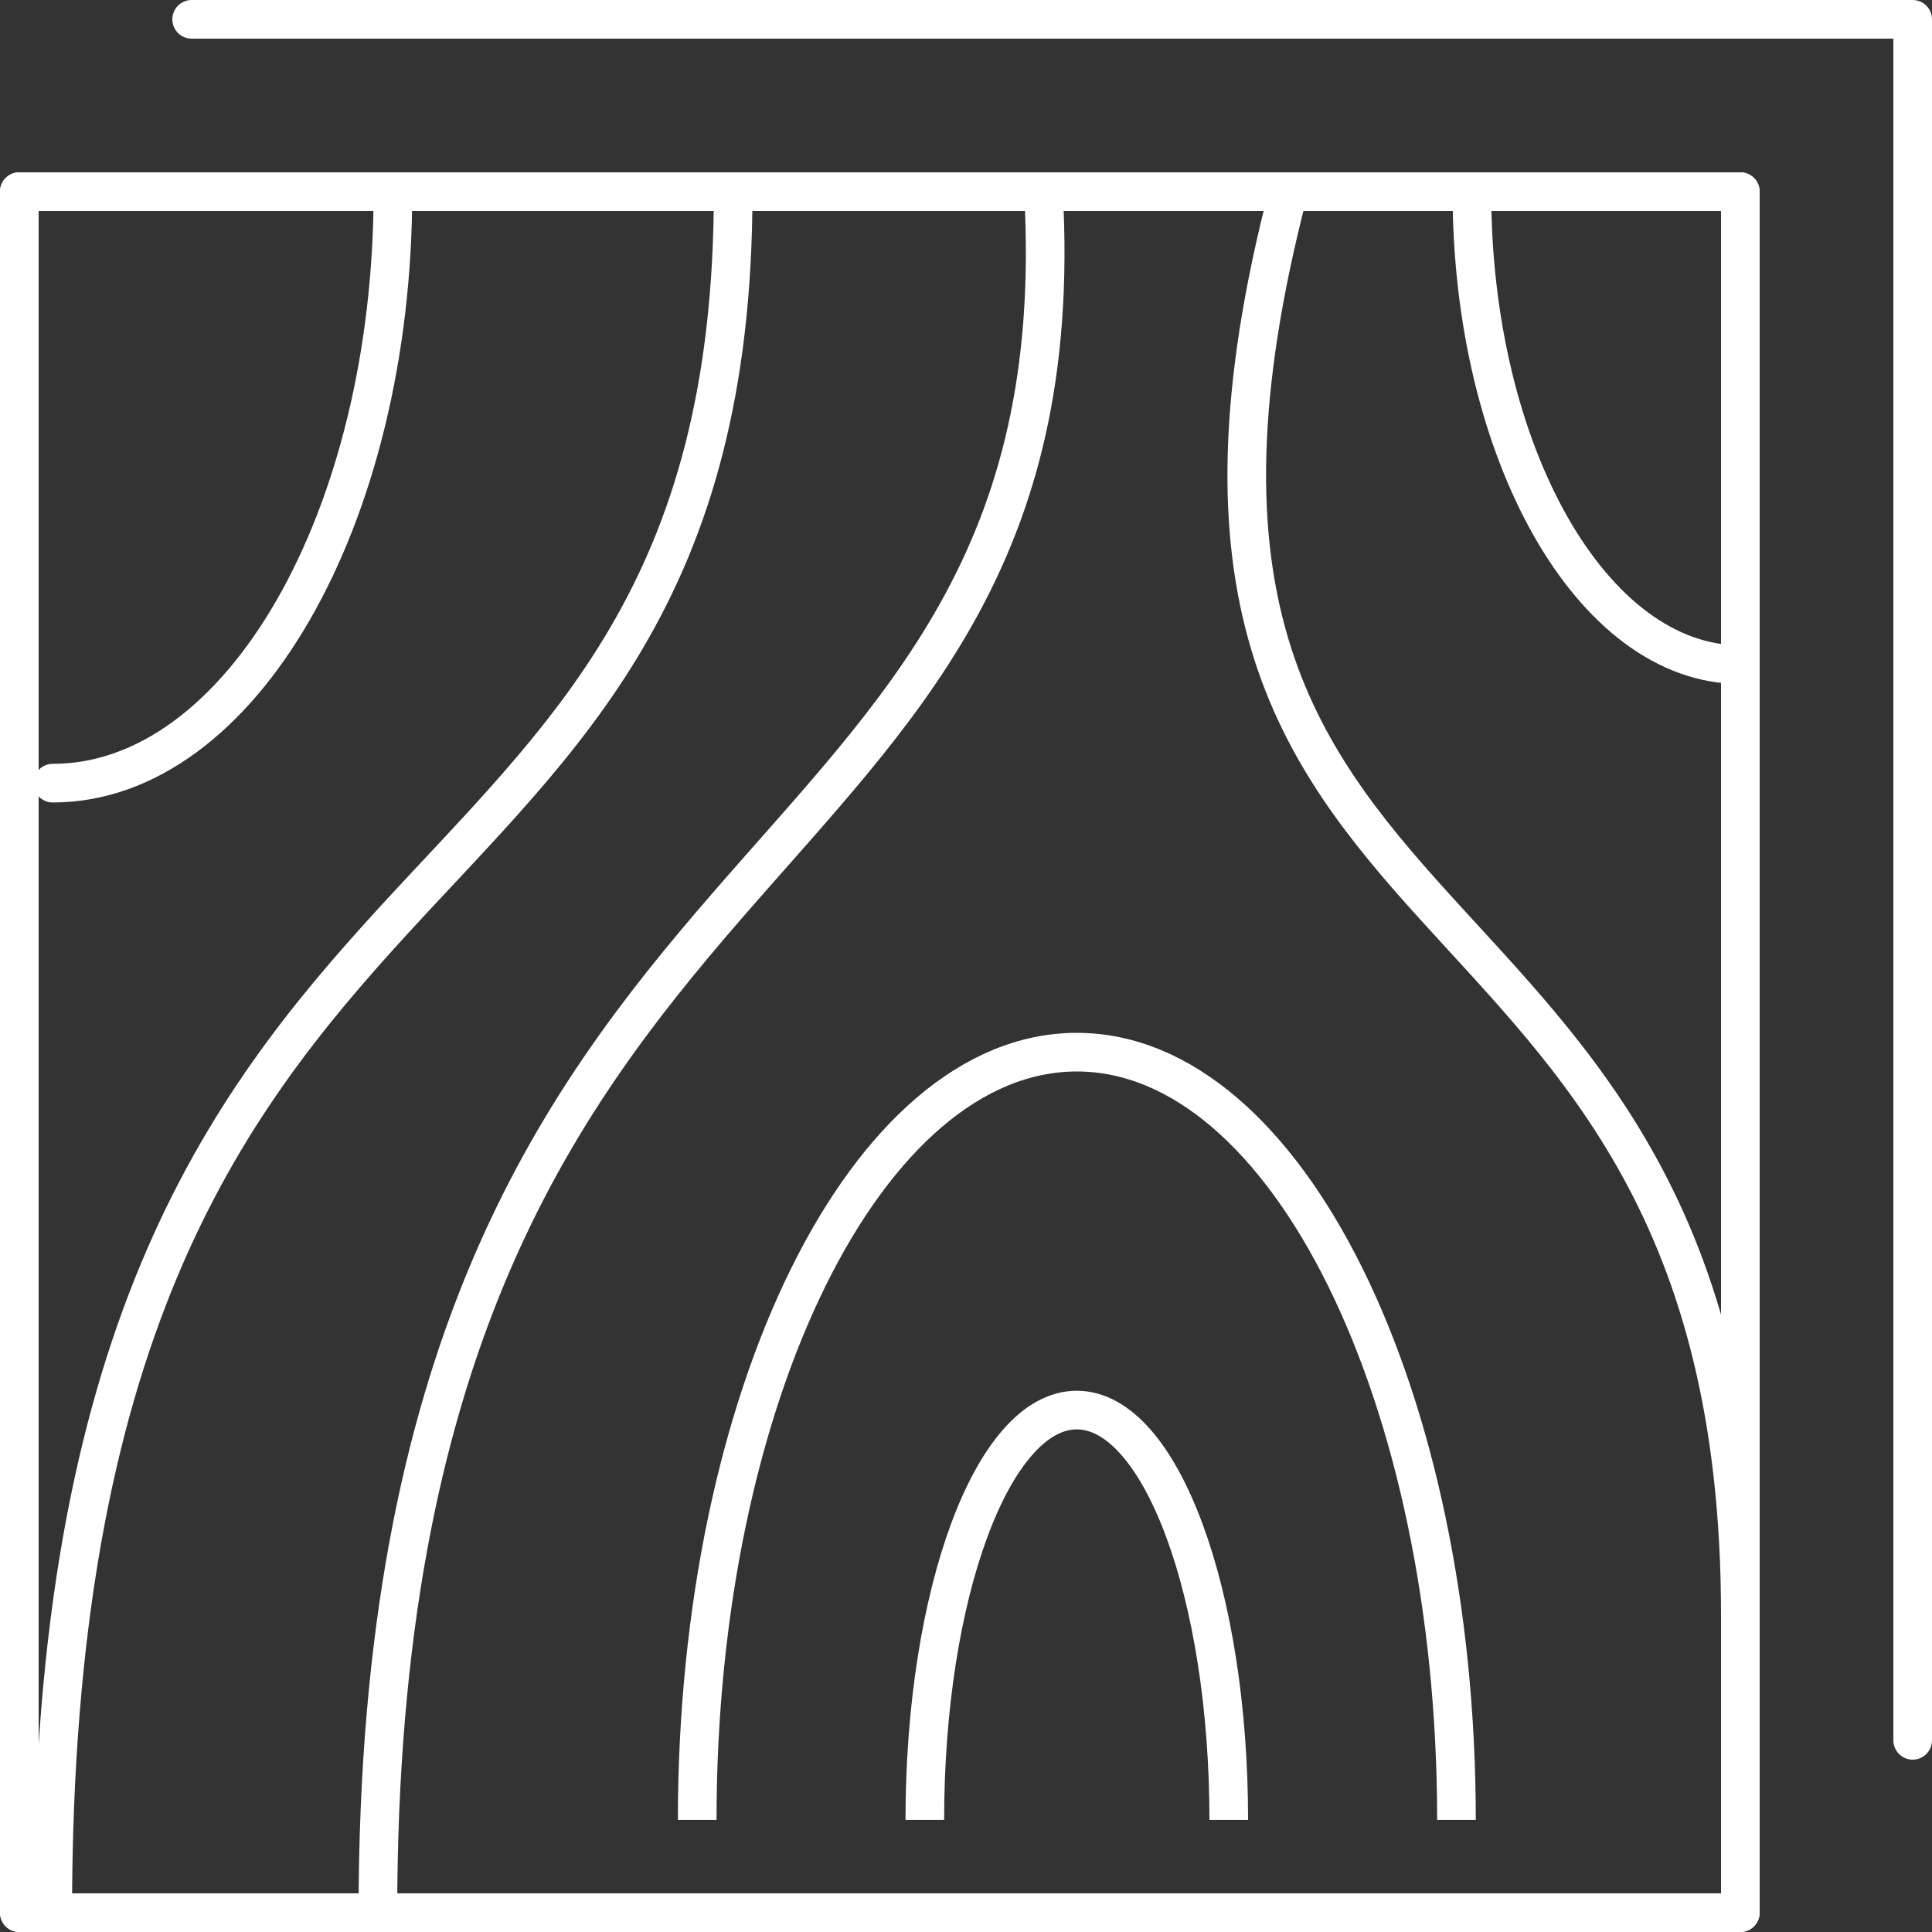<svg xmlns="http://www.w3.org/2000/svg" width="150.015" height="150.015" viewBox="0 0 150.015 150.015">
  <rect x="0" y="0" width="150.015" height="150.015" fill="#333333" stroke="none"/>
  <g id="Group_44" data-name="Group 44" transform="translate(-1507.485 -367.485)">
    <g id="Group_39" data-name="Group 39" transform="translate(858.488 -642.575)">
      <path id="Path_68" data-name="Path 68" d="M720.926,1054.17c-11.512,0-20.846-16.442-20.846-36.728" transform="translate(63.205 7.499)" fill="none" stroke="#fff" stroke-linejoin="round" stroke-width="3"/>
      <path id="Path_69" data-name="Path 69" d="M656.38,1011.56H790.013v133.633" transform="translate(7.499 0)" fill="none" stroke="#fff" stroke-linecap="round" stroke-linejoin="round" stroke-width="3"/>
      <path id="Path_70" data-name="Path 70" d="M681.406,1090.854c0-17.574,5.284-31.821,11.8-31.821s11.8,14.247,11.8,31.821" transform="translate(39.401 60.515)" fill="none" stroke="#fff" stroke-linejoin="round" stroke-width="3"/>
      <path id="Path_71" data-name="Path 71" d="M678.053,1017.442c0,25.365-11.826,45.929-26.416,45.929" transform="translate(1.454 7.499)" fill="none" stroke="#fff" stroke-linecap="round" stroke-linejoin="round" stroke-width="3"/>
      <path id="Path_72" data-name="Path 72" d="M673.637,1106.427c0-32.922,13.2-59.611,29.476-59.611s29.478,26.689,29.478,59.611" transform="translate(29.497 44.942)" fill="none" stroke="#fff" stroke-linejoin="round" stroke-width="3"/>
      <path id="Path_73" data-name="Path 73" d="M662.737,1151.075c0-87.186,54.9-76.549,51.677-133.633" transform="translate(15.603 7.499)" fill="none" stroke="#fff" stroke-linecap="round" stroke-linejoin="round" stroke-width="3"/>
      <path id="Path_74" data-name="Path 74" d="M695.629,1017.442c-16.428,63.119,35.092,48.172,35.092,110.52" transform="translate(53.409 7.499)" fill="none" stroke="#fff" stroke-linecap="round" stroke-linejoin="round" stroke-width="3"/>
      <path id="Path_75" data-name="Path 75" d="M704.472,1017.442c0,62.393-52.835,44.116-52.835,133.633" transform="translate(1.454 7.499)" fill="none" stroke="#fff" stroke-linecap="round" stroke-linejoin="round" stroke-width="3"/>
      <rect id="Rectangle_37" data-name="Rectangle 37" width="133.633" height="133.633" transform="translate(650.497 1024.941)" fill="none" stroke="#fff" stroke-linecap="round" stroke-linejoin="round" stroke-width="3"/>
      <rect id="Rectangle_38" data-name="Rectangle 38" width="133.633" height="133.633" transform="translate(650.497 1024.941)" fill="none" stroke="#fff" stroke-linecap="round" stroke-linejoin="round" stroke-width="3"/>
    </g>
  </g>
</svg>
